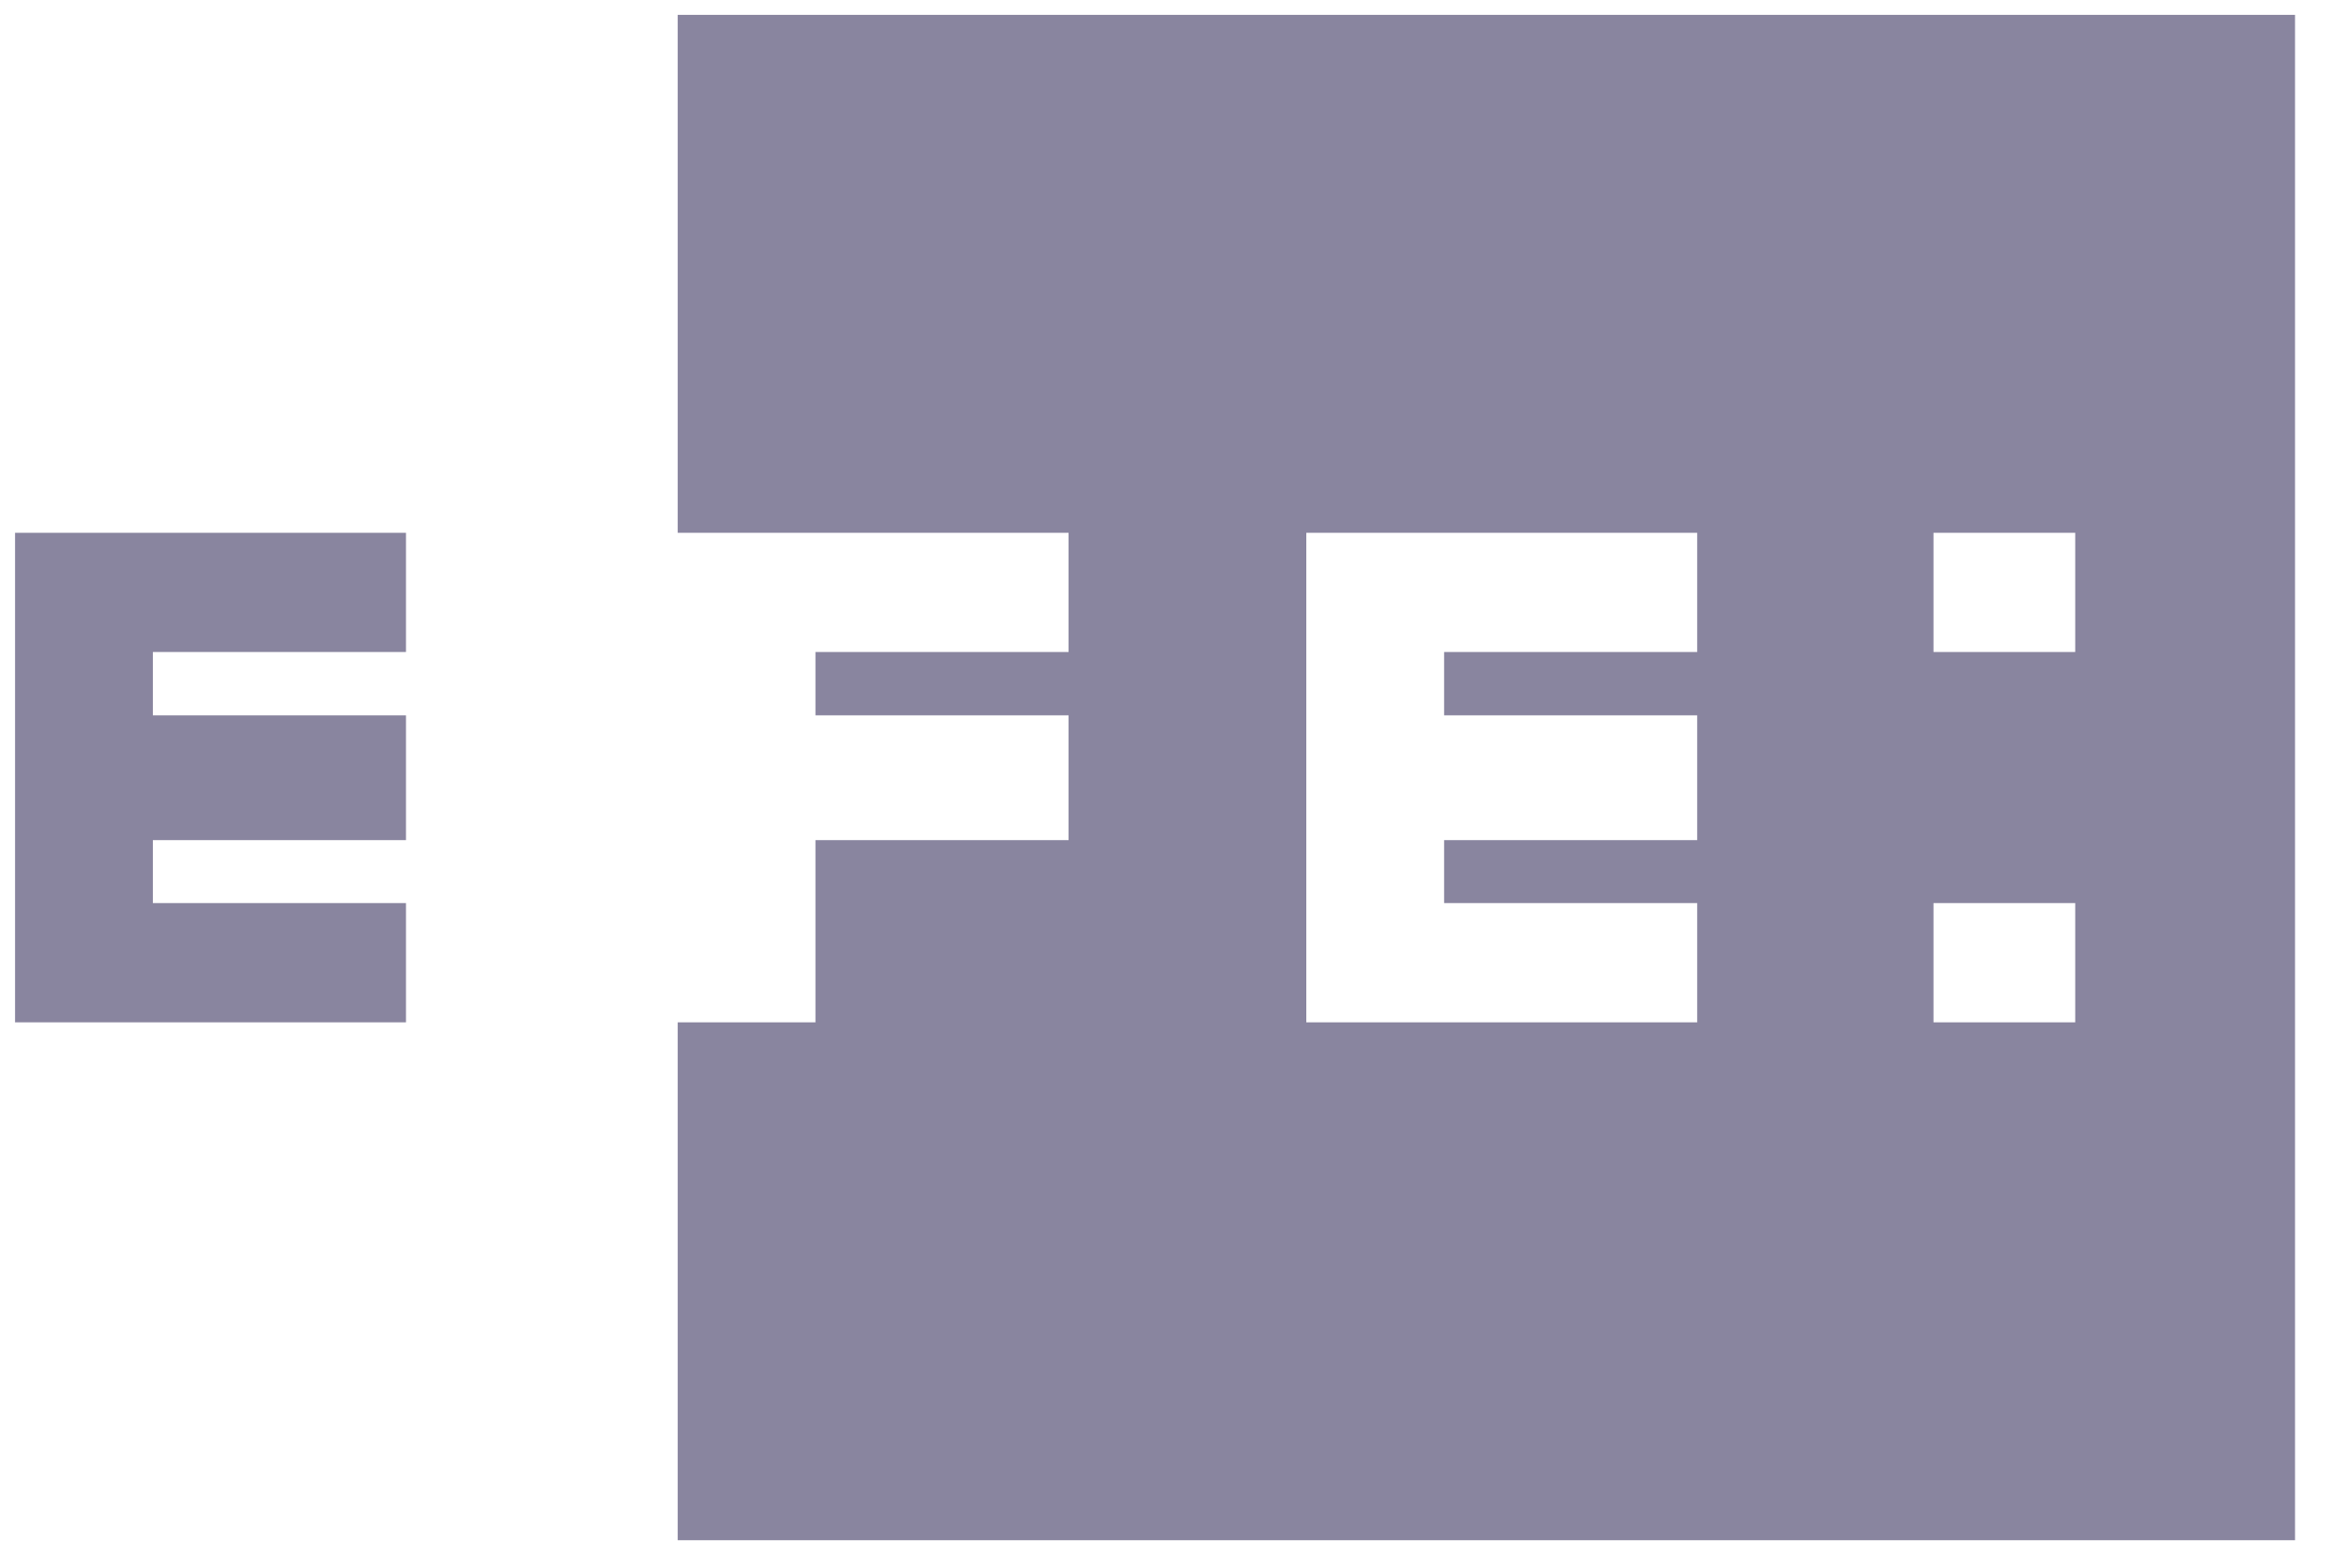 <svg xmlns="http://www.w3.org/2000/svg" width="55" height="37" viewBox="0 0 55 37" fill="none"><g clip-path="url(#clip0_208_2968)"><path d="M15.99 0.35V12.573H19.241H25.213V15.387H19.241V16.882H25.213V19.827H19.241V24.126H15.99V36.349H54.151V0.35H15.99ZM0.355 12.573V24.126H3.607H9.579V21.312H3.607V19.827H9.579V16.882H3.607V15.387H9.579V12.573H3.607H0.355ZM30.822 12.573H34.074H40.045V15.387H34.074V16.882H40.045V19.827H34.074V21.312H40.045V24.126H34.074H30.822V12.573ZM45.621 12.573H48.965V15.387H45.621V12.573ZM45.621 21.312H48.965V24.126H45.621V21.312Z" fill="#140C40" fill-opacity="0.5"></path></g><defs><clipPath id="clip0_208_2968"><rect width="53.796" height="36" fill="white" transform="translate(0.355 0.35)"></rect></clipPath></defs></svg>